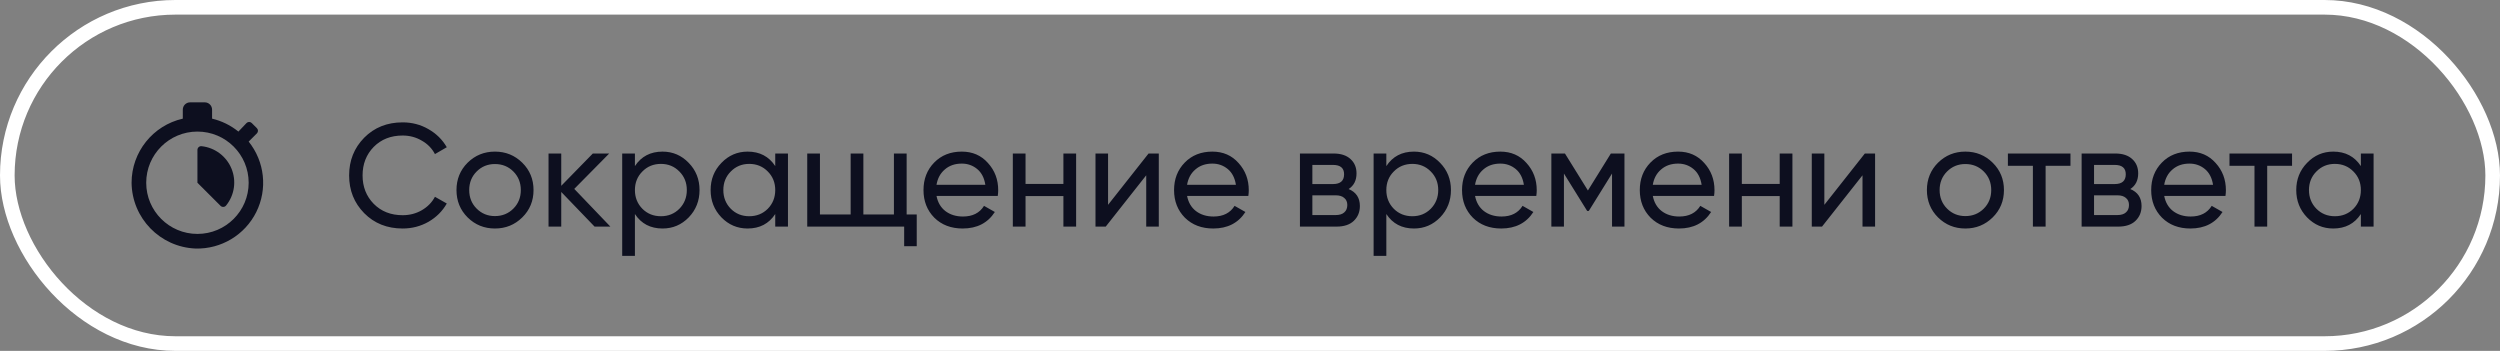 <?xml version="1.0" encoding="UTF-8"?> <svg xmlns="http://www.w3.org/2000/svg" width="342" height="48" viewBox="0 0 342 48" fill="none"><rect x="0" y="0" width="342" height="48" fill="#808080" stroke="none"/><rect x="1" y="1" width="340" height="46" rx="23" stroke="white" stroke-width="2"></rect><path fill-rule="evenodd" clip-rule="evenodd" d="M34.017 19.37L35.148 18.24C35.339 18.046 35.339 17.734 35.148 17.54L34.437 16.83C34.343 16.735 34.215 16.682 34.082 16.682C33.949 16.682 33.821 16.735 33.727 16.83L32.615 18C31.563 17.147 30.331 16.542 29.012 16.23V15C29.012 14.448 28.563 14 28.011 14H26.008C25.456 14 25.007 14.448 25.007 15V16.23C20.91 17.163 18.002 20.802 18 25C18.055 29.848 21.9 33.803 26.749 34C30.257 34.094 33.501 32.144 35.061 29.004C36.621 25.864 36.214 22.104 34.017 19.37ZM27.009 32C23.139 32 20.002 28.866 20.002 25C20.002 21.134 23.139 18 27.009 18C30.88 18 34.017 21.134 34.017 25C34.017 28.866 30.88 32 27.009 32ZM27.187 20.119C27.298 20.023 27.445 19.98 27.59 20C29.408 20.201 30.971 21.377 31.667 23.066C32.363 24.755 32.082 26.689 30.934 28.11C30.844 28.225 30.71 28.296 30.564 28.305C30.419 28.315 30.277 28.262 30.173 28.16L27.009 25V20.5C27.011 20.353 27.076 20.215 27.187 20.119Z" fill="#0D0F1F"></path><path d="M55.08 31.26C52.96 31.26 51.207 30.56 49.82 29.16C48.447 27.76 47.76 26.04 47.76 24C47.76 21.96 48.447 20.24 49.82 18.84C51.207 17.44 52.96 16.74 55.08 16.74C56.36 16.74 57.533 17.047 58.6 17.66C59.68 18.273 60.52 19.1 61.12 20.14L59.5 21.08C59.1 20.307 58.5 19.693 57.7 19.24C56.913 18.773 56.04 18.54 55.08 18.54C53.467 18.54 52.147 19.06 51.12 20.1C50.107 21.14 49.6 22.44 49.6 24C49.6 25.547 50.107 26.84 51.12 27.88C52.147 28.92 53.467 29.44 55.08 29.44C56.04 29.44 56.913 29.213 57.7 28.76C58.5 28.293 59.1 27.68 59.5 26.92L61.12 27.84C60.533 28.88 59.7 29.713 58.62 30.34C57.54 30.953 56.36 31.26 55.08 31.26ZM71.448 29.74C70.421 30.753 69.174 31.26 67.707 31.26C66.241 31.26 64.994 30.753 63.968 29.74C62.954 28.727 62.447 27.48 62.447 26C62.447 24.52 62.954 23.273 63.968 22.26C64.994 21.247 66.241 20.74 67.707 20.74C69.174 20.74 70.421 21.247 71.448 22.26C72.474 23.273 72.987 24.52 72.987 26C72.987 27.48 72.474 28.727 71.448 29.74ZM67.707 29.56C68.707 29.56 69.547 29.22 70.228 28.54C70.907 27.86 71.248 27.013 71.248 26C71.248 24.987 70.907 24.14 70.228 23.46C69.547 22.78 68.707 22.44 67.707 22.44C66.721 22.44 65.888 22.78 65.207 23.46C64.528 24.14 64.188 24.987 64.188 26C64.188 27.013 64.528 27.86 65.207 28.54C65.888 29.22 66.721 29.56 67.707 29.56ZM83.499 31H81.339L76.779 26.26V31H75.039V21H76.779V25.42L81.099 21H83.339L78.559 25.84L83.499 31ZM90.637 20.74C92.037 20.74 93.23 21.253 94.217 22.28C95.204 23.293 95.697 24.533 95.697 26C95.697 27.467 95.204 28.713 94.217 29.74C93.23 30.753 92.037 31.26 90.637 31.26C88.984 31.26 87.724 30.6 86.857 29.28V35H85.117V21H86.857V22.72C87.724 21.4 88.984 20.74 90.637 20.74ZM90.417 29.58C91.417 29.58 92.257 29.24 92.937 28.56C93.617 27.867 93.957 27.013 93.957 26C93.957 24.987 93.617 24.14 92.937 23.46C92.257 22.767 91.417 22.42 90.417 22.42C89.403 22.42 88.557 22.767 87.877 23.46C87.197 24.14 86.857 24.987 86.857 26C86.857 27.013 87.197 27.867 87.877 28.56C88.557 29.24 89.403 29.58 90.417 29.58ZM106.053 21H107.793V31H106.053V29.28C105.186 30.6 103.926 31.26 102.273 31.26C100.873 31.26 99.68 30.753 98.693 29.74C97.707 28.713 97.213 27.467 97.213 26C97.213 24.533 97.707 23.293 98.693 22.28C99.68 21.253 100.873 20.74 102.273 20.74C103.926 20.74 105.186 21.4 106.053 22.72V21ZM102.493 29.58C103.506 29.58 104.353 29.24 105.033 28.56C105.713 27.867 106.053 27.013 106.053 26C106.053 24.987 105.713 24.14 105.033 23.46C104.353 22.767 103.506 22.42 102.493 22.42C101.493 22.42 100.653 22.767 99.973 23.46C99.293 24.14 98.953 24.987 98.953 26C98.953 27.013 99.293 27.867 99.973 28.56C100.653 29.24 101.493 29.58 102.493 29.58ZM124.029 29.34H125.409V33.68H123.689V31H110.429V21H112.169V29.34H116.369V21H118.109V29.34H122.289V21H124.029V29.34ZM128.114 26.8C128.288 27.693 128.694 28.387 129.334 28.88C129.988 29.373 130.788 29.62 131.734 29.62C133.054 29.62 134.014 29.133 134.614 28.16L136.094 29C135.121 30.507 133.654 31.26 131.694 31.26C130.108 31.26 128.814 30.767 127.814 29.78C126.828 28.78 126.334 27.52 126.334 26C126.334 24.493 126.821 23.24 127.794 22.24C128.768 21.24 130.028 20.74 131.574 20.74C133.041 20.74 134.234 21.26 135.154 22.3C136.088 23.327 136.554 24.567 136.554 26.02C136.554 26.273 136.534 26.533 136.494 26.8H128.114ZM131.574 22.38C130.641 22.38 129.868 22.647 129.254 23.18C128.641 23.7 128.261 24.4 128.114 25.28H134.794C134.648 24.333 134.274 23.613 133.674 23.12C133.074 22.627 132.374 22.38 131.574 22.38ZM145.474 21H147.214V31H145.474V26.82H140.294V31H138.554V21H140.294V25.16H145.474V21ZM157.123 21H158.523V31H156.803V23.98L151.263 31H149.863V21H151.583V28.02L157.123 21ZM162.392 26.8C162.565 27.693 162.972 28.387 163.612 28.88C164.265 29.373 165.065 29.62 166.012 29.62C167.332 29.62 168.292 29.133 168.892 28.16L170.372 29C169.398 30.507 167.932 31.26 165.972 31.26C164.385 31.26 163.092 30.767 162.092 29.78C161.105 28.78 160.612 27.52 160.612 26C160.612 24.493 161.098 23.24 162.072 22.24C163.045 21.24 164.305 20.74 165.852 20.74C167.318 20.74 168.512 21.26 169.432 22.3C170.365 23.327 170.832 24.567 170.832 26.02C170.832 26.273 170.812 26.533 170.772 26.8H162.392ZM165.852 22.38C164.918 22.38 164.145 22.647 163.532 23.18C162.918 23.7 162.538 24.4 162.392 25.28H169.072C168.925 24.333 168.552 23.613 167.952 23.12C167.352 22.627 166.652 22.38 165.852 22.38ZM184.492 25.86C185.518 26.287 186.032 27.06 186.032 28.18C186.032 29.007 185.752 29.687 185.192 30.22C184.645 30.74 183.858 31 182.832 31H177.832V21H182.432C183.432 21 184.205 21.253 184.752 21.76C185.298 22.253 185.572 22.907 185.572 23.72C185.572 24.68 185.212 25.393 184.492 25.86ZM182.352 22.56H179.532V25.18H182.352C183.365 25.18 183.872 24.733 183.872 23.84C183.872 22.987 183.365 22.56 182.352 22.56ZM182.732 29.42C183.238 29.42 183.625 29.3 183.892 29.06C184.172 28.82 184.312 28.48 184.312 28.04C184.312 27.627 184.172 27.307 183.892 27.08C183.625 26.84 183.238 26.72 182.732 26.72H179.532V29.42H182.732ZM193.43 20.74C194.83 20.74 196.023 21.253 197.01 22.28C197.997 23.293 198.49 24.533 198.49 26C198.49 27.467 197.997 28.713 197.01 29.74C196.023 30.753 194.83 31.26 193.43 31.26C191.777 31.26 190.517 30.6 189.65 29.28V35H187.91V21H189.65V22.72C190.517 21.4 191.777 20.74 193.43 20.74ZM193.21 29.58C194.21 29.58 195.05 29.24 195.73 28.56C196.41 27.867 196.75 27.013 196.75 26C196.75 24.987 196.41 24.14 195.73 23.46C195.05 22.767 194.21 22.42 193.21 22.42C192.197 22.42 191.35 22.767 190.67 23.46C189.99 24.14 189.65 24.987 189.65 26C189.65 27.013 189.99 27.867 190.67 28.56C191.35 29.24 192.197 29.58 193.21 29.58ZM201.786 26.8C201.959 27.693 202.366 28.387 203.006 28.88C203.659 29.373 204.459 29.62 205.406 29.62C206.726 29.62 207.686 29.133 208.286 28.16L209.766 29C208.793 30.507 207.326 31.26 205.366 31.26C203.779 31.26 202.486 30.767 201.486 29.78C200.499 28.78 200.006 27.52 200.006 26C200.006 24.493 200.493 23.24 201.466 22.24C202.439 21.24 203.699 20.74 205.246 20.74C206.713 20.74 207.906 21.26 208.826 22.3C209.759 23.327 210.226 24.567 210.226 26.02C210.226 26.273 210.206 26.533 210.166 26.8H201.786ZM205.246 22.38C204.313 22.38 203.539 22.647 202.926 23.18C202.313 23.7 201.933 24.4 201.786 25.28H208.466C208.319 24.333 207.946 23.613 207.346 23.12C206.746 22.627 206.046 22.38 205.246 22.38ZM222.226 21V31H220.526V23.74L217.346 28.86H217.126L213.946 23.74V31H212.226V21H214.086L217.226 26.06L220.366 21H222.226ZM226.103 26.8C226.276 27.693 226.683 28.387 227.323 28.88C227.976 29.373 228.776 29.62 229.723 29.62C231.043 29.62 232.003 29.133 232.603 28.16L234.083 29C233.109 30.507 231.643 31.26 229.683 31.26C228.096 31.26 226.803 30.767 225.803 29.78C224.816 28.78 224.323 27.52 224.323 26C224.323 24.493 224.809 23.24 225.783 22.24C226.756 21.24 228.016 20.74 229.563 20.74C231.029 20.74 232.223 21.26 233.143 22.3C234.076 23.327 234.543 24.567 234.543 26.02C234.543 26.273 234.523 26.533 234.483 26.8H226.103ZM229.563 22.38C228.629 22.38 227.856 22.647 227.243 23.18C226.629 23.7 226.249 24.4 226.103 25.28H232.783C232.636 24.333 232.263 23.613 231.663 23.12C231.063 22.627 230.363 22.38 229.563 22.38ZM243.463 21H245.203V31H243.463V26.82H238.283V31H236.543V21H238.283V25.16H243.463V21ZM255.111 21H256.511V31H254.791V23.98L249.251 31H247.851V21H249.571V28.02L255.111 21ZM272.6 29.74C271.573 30.753 270.327 31.26 268.86 31.26C267.393 31.26 266.147 30.753 265.12 29.74C264.107 28.727 263.6 27.48 263.6 26C263.6 24.52 264.107 23.273 265.12 22.26C266.147 21.247 267.393 20.74 268.86 20.74C270.327 20.74 271.573 21.247 272.6 22.26C273.627 23.273 274.14 24.52 274.14 26C274.14 27.48 273.627 28.727 272.6 29.74ZM268.86 29.56C269.86 29.56 270.7 29.22 271.38 28.54C272.06 27.86 272.4 27.013 272.4 26C272.4 24.987 272.06 24.14 271.38 23.46C270.7 22.78 269.86 22.44 268.86 22.44C267.873 22.44 267.04 22.78 266.36 23.46C265.68 24.14 265.34 24.987 265.34 26C265.34 27.013 265.68 27.86 266.36 28.54C267.04 29.22 267.873 29.56 268.86 29.56ZM283.24 21V22.68H279.84V31H278.1V22.68H274.68V21H283.24ZM291.425 25.86C292.452 26.287 292.965 27.06 292.965 28.18C292.965 29.007 292.685 29.687 292.125 30.22C291.579 30.74 290.792 31 289.765 31H284.765V21H289.365C290.365 21 291.139 21.253 291.685 21.76C292.232 22.253 292.505 22.907 292.505 23.72C292.505 24.68 292.145 25.393 291.425 25.86ZM289.285 22.56H286.465V25.18H289.285C290.299 25.18 290.805 24.733 290.805 23.84C290.805 22.987 290.299 22.56 289.285 22.56ZM289.665 29.42C290.172 29.42 290.559 29.3 290.825 29.06C291.105 28.82 291.245 28.48 291.245 28.04C291.245 27.627 291.105 27.307 290.825 27.08C290.559 26.84 290.172 26.72 289.665 26.72H286.465V29.42H289.665ZM296.063 26.8C296.237 27.693 296.643 28.387 297.283 28.88C297.937 29.373 298.737 29.62 299.683 29.62C301.003 29.62 301.963 29.133 302.563 28.16L304.043 29C303.07 30.507 301.603 31.26 299.643 31.26C298.057 31.26 296.763 30.767 295.763 29.78C294.777 28.78 294.283 27.52 294.283 26C294.283 24.493 294.77 23.24 295.743 22.24C296.717 21.24 297.977 20.74 299.523 20.74C300.99 20.74 302.183 21.26 303.103 22.3C304.037 23.327 304.503 24.567 304.503 26.02C304.503 26.273 304.483 26.533 304.443 26.8H296.063ZM299.523 22.38C298.59 22.38 297.817 22.647 297.203 23.18C296.59 23.7 296.21 24.4 296.063 25.28H302.743C302.597 24.333 302.223 23.613 301.623 23.12C301.023 22.627 300.323 22.38 299.523 22.38ZM313.553 21V22.68H310.153V31H308.413V22.68H304.993V21H313.553ZM322.967 21H324.707V31H322.967V29.28C322.101 30.6 320.841 31.26 319.187 31.26C317.787 31.26 316.594 30.753 315.607 29.74C314.621 28.713 314.127 27.467 314.127 26C314.127 24.533 314.621 23.293 315.607 22.28C316.594 21.253 317.787 20.74 319.187 20.74C320.841 20.74 322.101 21.4 322.967 22.72V21ZM319.407 29.58C320.421 29.58 321.267 29.24 321.947 28.56C322.627 27.867 322.967 27.013 322.967 26C322.967 24.987 322.627 24.14 321.947 23.46C321.267 22.767 320.421 22.42 319.407 22.42C318.407 22.42 317.567 22.767 316.887 23.46C316.207 24.14 315.867 24.987 315.867 26C315.867 27.013 316.207 27.867 316.887 28.56C317.567 29.24 318.407 29.58 319.407 29.58Z" fill="#0D0F1F"></path></svg> 